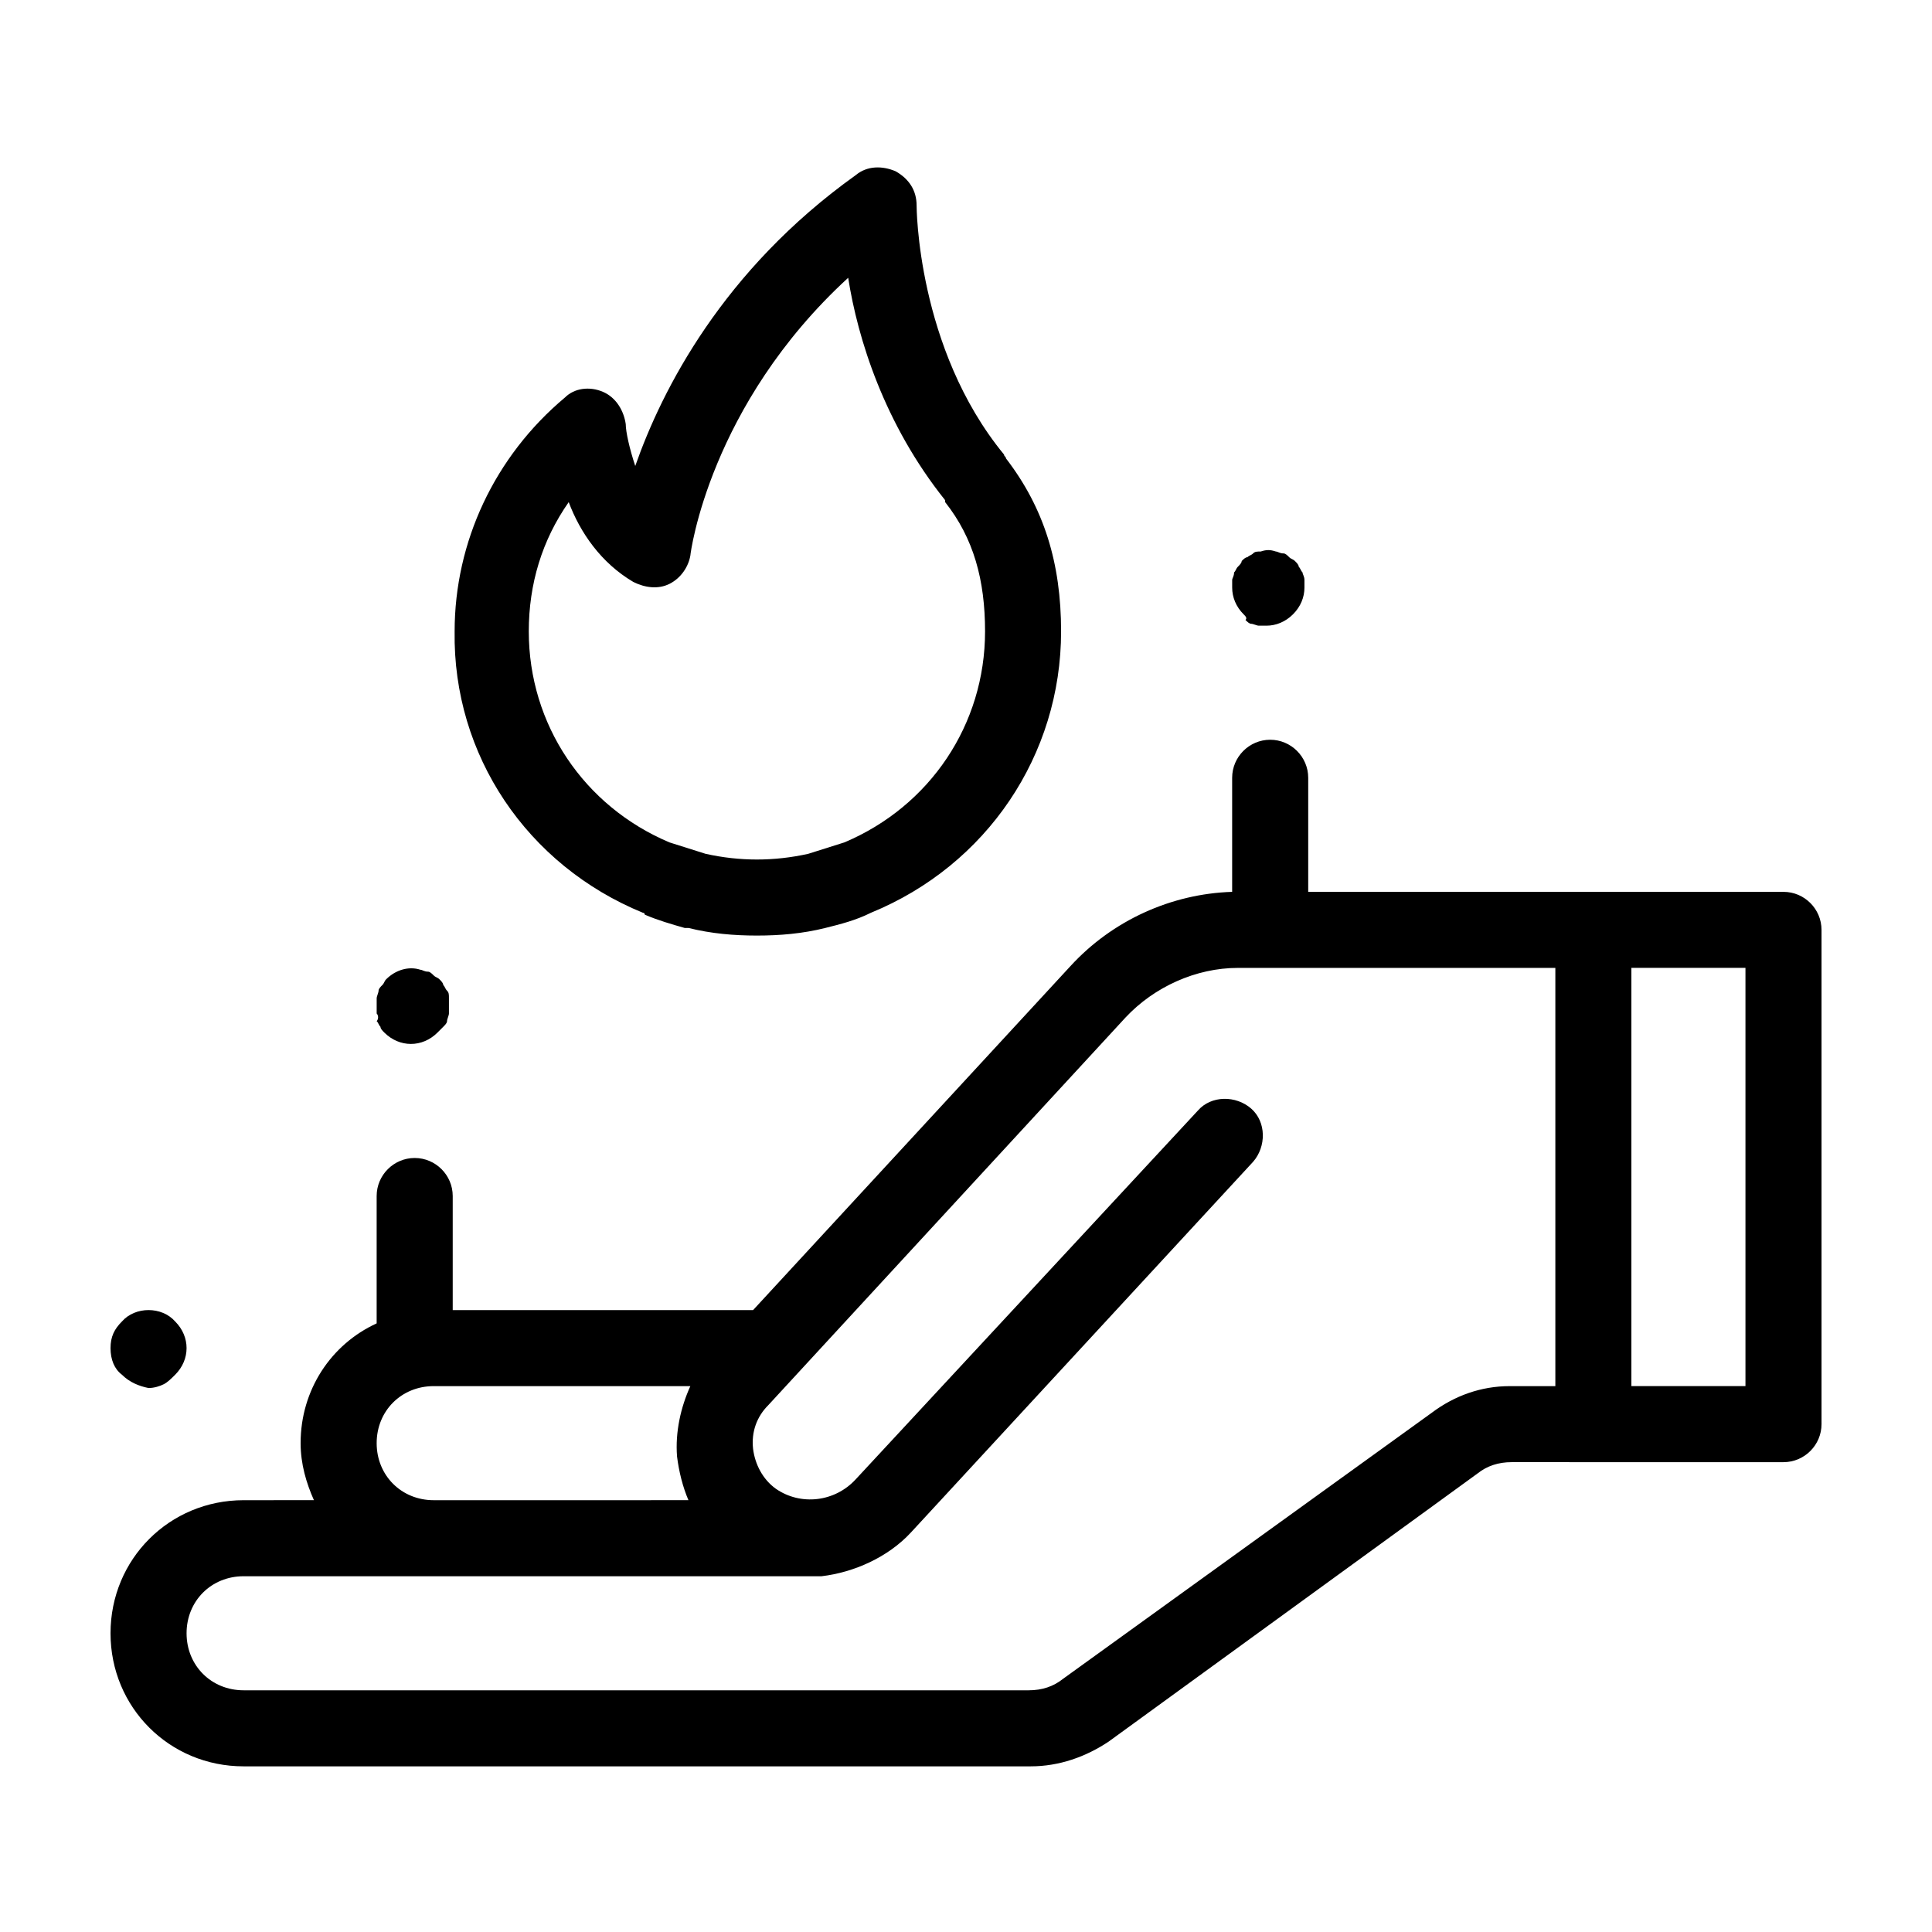 <?xml version="1.0" encoding="UTF-8"?>
<!-- Uploaded to: SVG Repo, www.svgrepo.com, Generator: SVG Repo Mixer Tools -->
<svg fill="#000000" width="800px" height="800px" version="1.1" viewBox="144 144 512 512" xmlns="http://www.w3.org/2000/svg">
 <path d="m616.64 380.35h-125.95v-30.23c0-5.543-4.535-10.078-10.078-10.078s-10.078 4.535-10.078 10.078v30.23c-16.121 0.504-31.738 7.559-42.824 19.648l-84.133 91.188h-79.602v-30.23c0-5.543-4.535-10.078-10.078-10.078s-10.078 4.535-10.078 10.078v33.754c-12.09 5.543-20.152 17.633-20.152 31.738 0 5.543 1.512 10.578 3.527 15.113l-18.637 0.008c-19.648 0-35.266 15.617-35.266 35.266 0 19.648 15.617 35.266 35.266 35.266h208.58c7.559 0 14.609-2.519 20.656-6.551l97.738-71.039c2.519-2.016 5.543-3.023 9.07-3.023l21.66 0.004h50.383c5.543 0 10.078-4.535 10.078-10.078v-130.99c-0.004-5.539-4.535-10.07-10.078-10.07zm-372.82 146.1c0-8.566 6.551-15.113 15.113-15.113h68.016c-2.519 5.543-4.031 12.09-3.527 18.641 0.504 4.031 1.512 8.062 3.023 11.586l-67.508 0.004c-8.566 0-15.117-6.551-15.117-15.117zm279.62-8.059-97.742 70.531c-2.519 2.016-5.543 3.023-9.07 3.023h-208.07c-8.566 0-15.113-6.551-15.113-15.113 0-8.566 6.551-15.113 15.113-15.113h151.14 2.016c8.566-1.008 17.633-5.039 23.68-11.586l90.688-98.242c3.527-4.031 3.527-10.578-0.504-14.105-4.031-3.527-10.578-3.527-14.105 0.504l-90.691 97.734c-5.543 6.047-14.609 7.055-21.16 2.519-3.527-2.519-5.543-6.551-6.047-10.578-0.504-4.535 1.008-8.566 4.031-11.586l94.715-102.78c7.559-8.062 18.641-13.098 29.727-13.098h46.352l37.785-0.004v110.84h-12.09c-7.559-0.004-14.613 2.516-20.656 7.051zm83.125-7.055h-30.23v-110.84h30.23zm-430.25-3.023c-2.016-1.512-3.023-4.031-3.023-7.051 0-3.023 1.008-5.039 3.023-7.055 3.527-4.031 10.578-4.031 14.105 0 2.016 2.016 3.023 4.535 3.023 7.055s-1.008 5.039-3.023 7.055c-1.008 1.004-2.016 2.012-3.023 2.516-1.008 0.504-2.519 1.008-4.031 1.008-2.519-0.504-5.035-1.512-7.051-3.527zm67.508-95.723v-2.016-2.016c0-0.504 0.504-1.512 0.504-2.016s0.504-1.008 1.008-1.512 0.504-1.008 1.008-1.512c2.519-2.519 6.047-3.527 9.07-2.519 0.504 0 1.008 0.504 2.016 0.504 0.504 0 1.008 0.504 1.512 1.008s1.008 0.504 1.512 1.008c0.504 0.504 1.008 1.008 1.008 1.512 0.504 0.504 0.504 1.008 1.008 1.512 0.504 0.504 0.504 1.008 0.504 2.016v2.016 2.016c0 0.504-0.504 1.512-0.504 2.016s-0.504 1.008-1.008 1.512-1.008 1.008-1.512 1.512c-2.016 2.016-4.535 3.023-7.055 3.023s-5.039-1.008-7.055-3.023c-0.504-0.504-1.008-1.008-1.008-1.512-0.504-0.504-0.504-1.008-1.008-1.512 0.504-0.504 0.504-1.512 0-2.016zm229.74-105.8c-2.016-2.016-3.023-4.535-3.023-7.055v-2.016c0-0.504 0.504-1.008 0.504-2.016 0.504-0.504 0.504-1.008 1.008-1.512 0.504-0.504 1.008-1.008 1.008-1.512 0.504-0.504 1.008-1.008 1.512-1.008 0.504-0.504 1.008-0.504 1.512-1.008 0.504-0.504 1.008-0.504 2.016-0.504 1.512-0.504 2.519-0.504 4.031 0 0.504 0 1.008 0.504 2.016 0.504 0.504 0 1.008 0.504 1.512 1.008 0.504 0.504 1.008 0.504 1.512 1.008s1.008 1.008 1.008 1.512c0.504 0.504 0.504 1.008 1.008 1.512 0 0.504 0.504 1.008 0.504 2.016v2.016c0 2.519-1.008 5.039-3.023 7.055s-4.535 3.023-7.055 3.023h-2.016c-0.504 0-1.512-0.504-2.016-0.504-0.504 0-1.008-0.504-1.512-1.008 0.504-0.504 0-1.008-0.504-1.512zm-159.2 79.098s0.504 0 0.504 0.504c3.527 1.512 7.055 2.519 10.578 3.527h1.008c6.047 1.512 12.09 2.016 18.137 2.016s12.09-0.504 18.137-2.016c4.031-1.008 8.062-2.016 12.09-4.031 30.73-12.594 50.383-41.816 50.383-74.562 0-18.137-4.535-32.746-14.609-45.848 0-0.504-0.504-0.504-0.504-1.008-23.176-28.215-23.176-66-23.176-66 0-4.031-2.016-7.055-5.543-9.07-3.527-1.512-7.559-1.512-10.578 1.008-35.266 25.191-51.387 56.93-58.441 77.082-1.512-4.535-2.519-9.07-2.519-11.082-0.504-3.527-2.519-7.055-6.047-8.566-3.527-1.512-7.559-1.008-10.078 1.512-18.641 15.617-29.223 38.289-29.223 61.969-0.5 32.75 19.148 61.973 49.883 74.566zm-19.648-108.82c3.023 8.062 8.566 16.121 17.129 21.16 3.023 1.512 6.551 2.016 9.574 0.504s5.039-4.535 5.543-7.559c0-0.504 5.039-39.801 41.816-73.555 2.519 16.121 9.574 38.793 25.695 58.945v0.504c7.559 9.574 10.578 20.656 10.578 34.258 0 24.688-14.609 46.352-37.281 55.922l-9.574 3.023c-9.07 2.016-18.137 2.016-27.207 0l-9.574-3.023c-22.672-9.574-37.281-31.234-37.281-55.922 0-12.594 3.527-24.184 10.582-34.258z"/>
</svg>